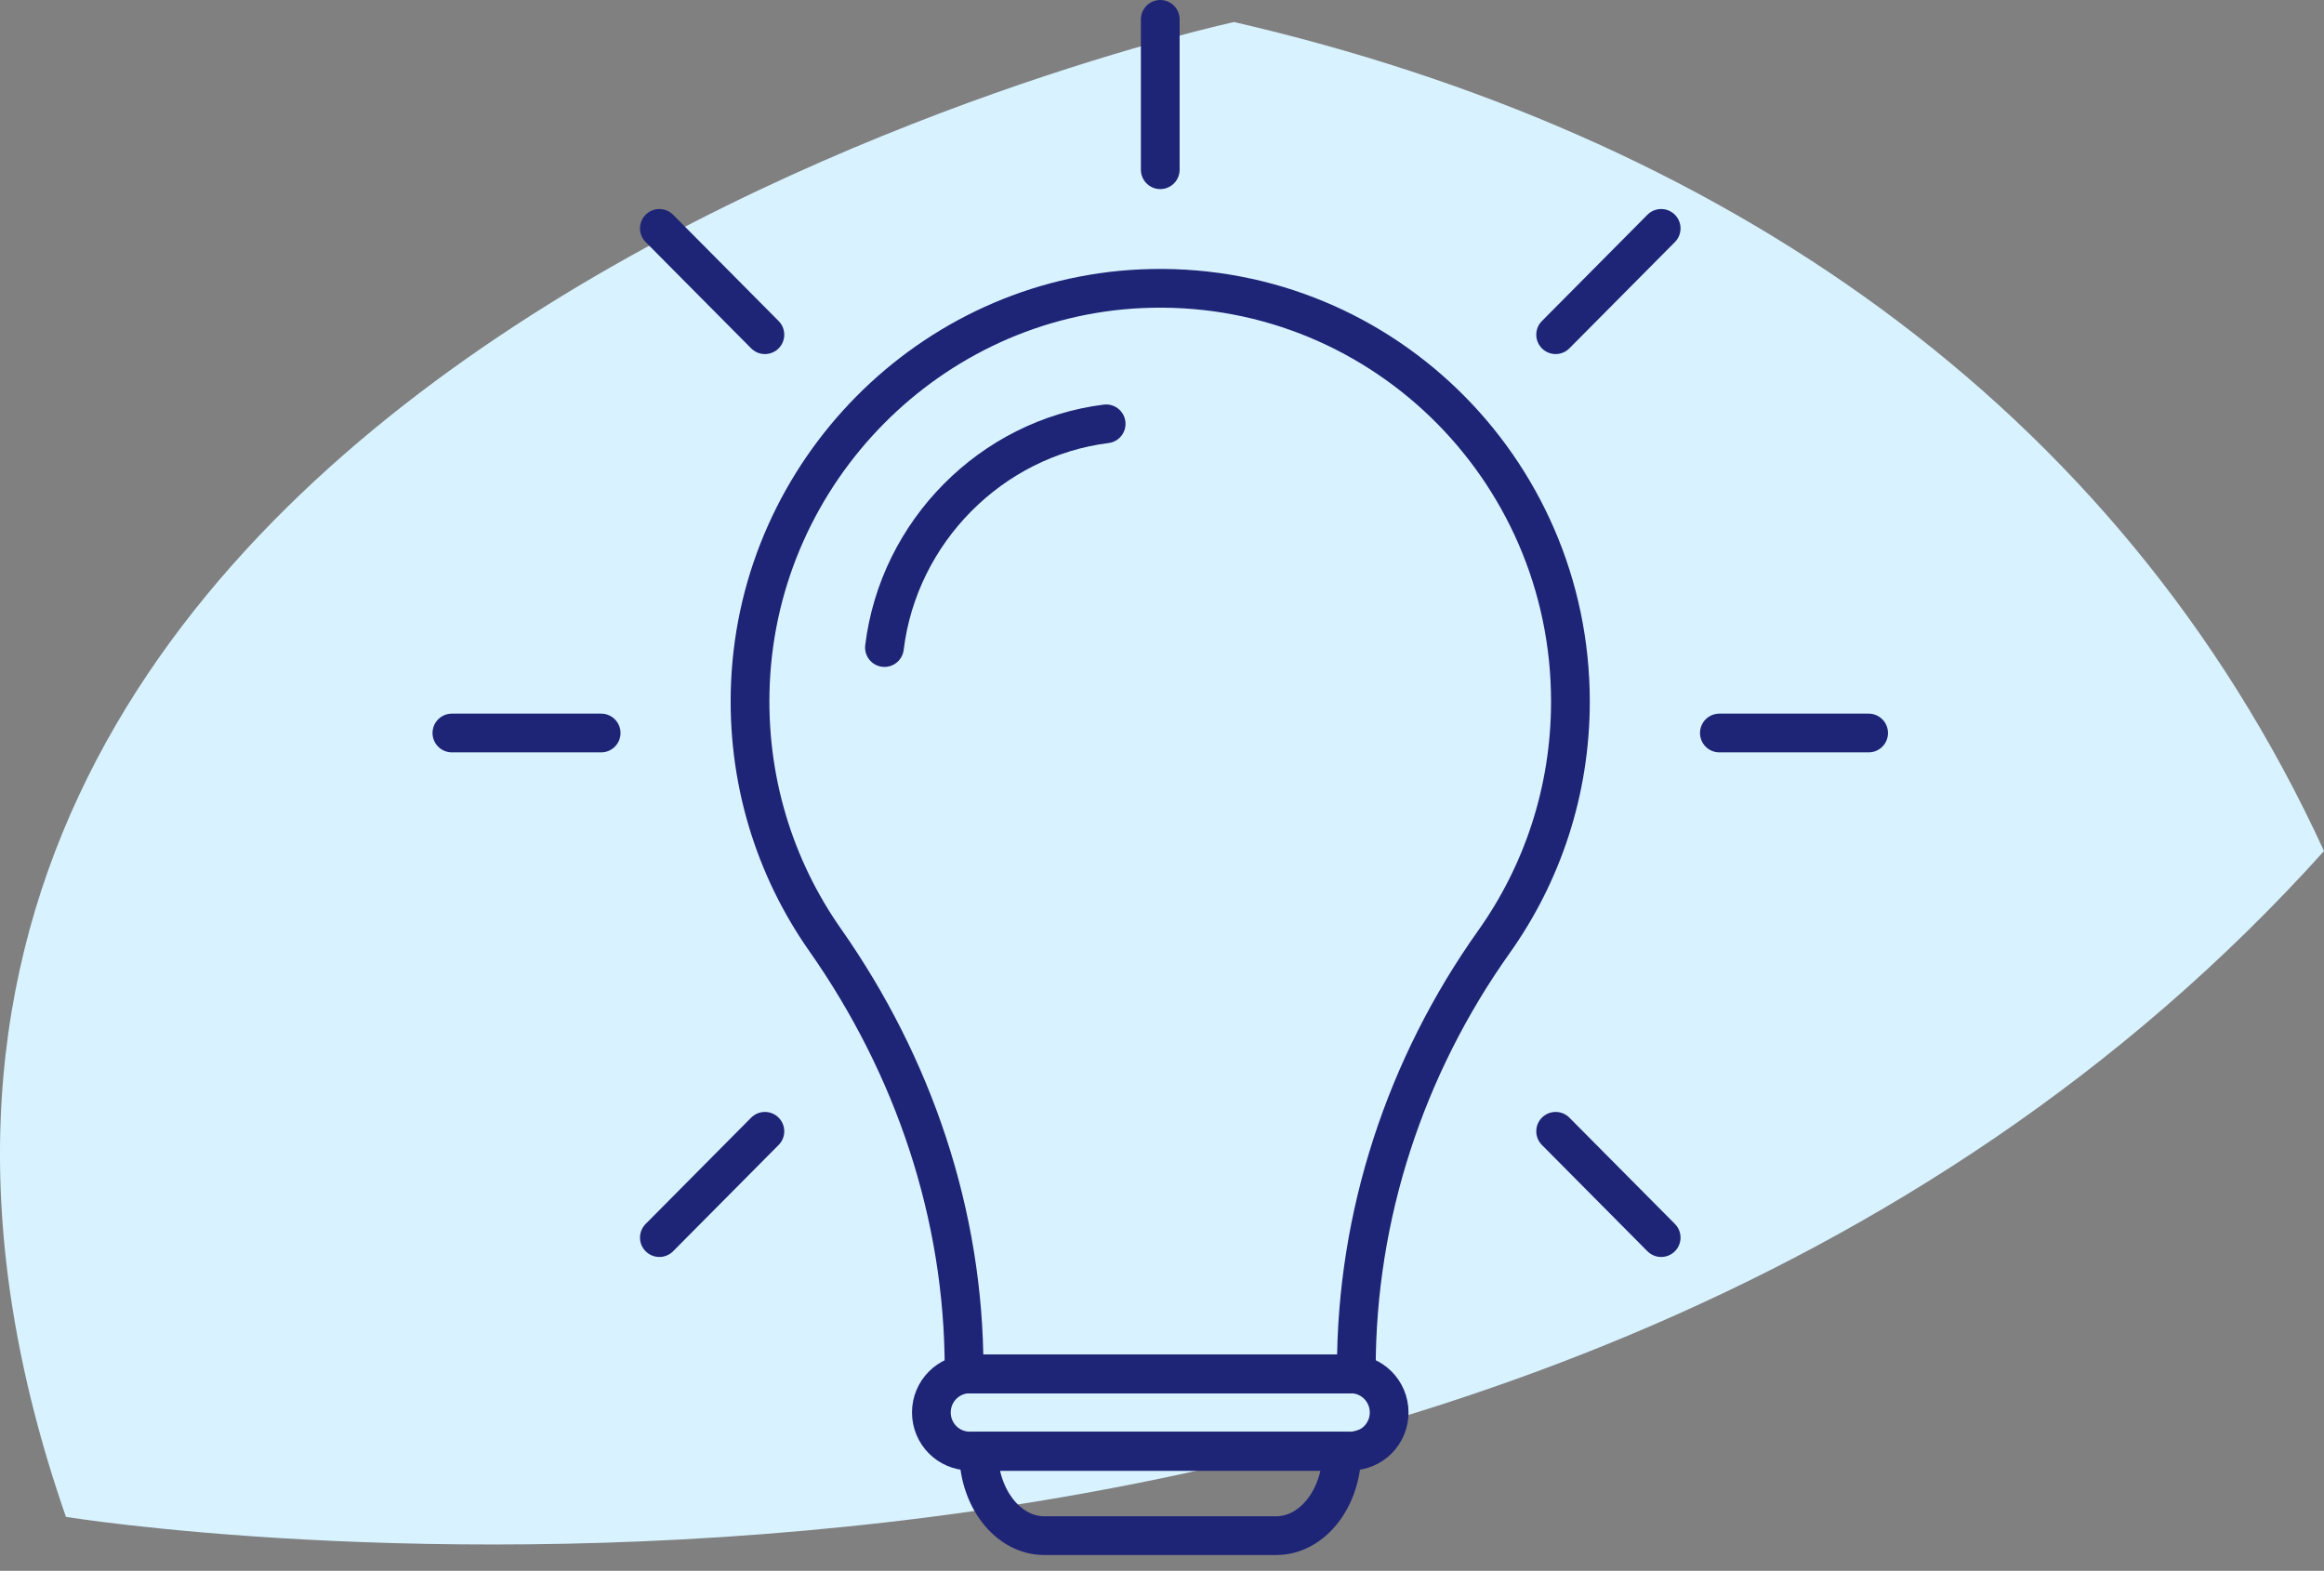 <svg width="108" height="73" viewBox="0 0 108 73" fill="none" xmlns="http://www.w3.org/2000/svg">
<rect x="0" y="0" width="108" height="73" fill="#808080" stroke="none"/>
<path d="M57.351 1.024C57.351 1.024 -15.636 16.798 3.065 70.493C3.065 70.493 70.338 81.413 108 39.55C98.385 18.618 79.683 6.181 57.351 1.024Z" fill="#D8F3FF"/>
<path d="M72.98 32.602C72.98 21.696 63.954 12.912 53.016 13.419C43.239 13.873 35.309 21.875 34.874 31.726C34.678 36.187 35.992 40.329 38.344 43.68C42.453 49.531 44.802 56.448 44.802 63.615V63.849H63.031V63.613C63.031 56.484 65.307 49.565 69.427 43.767C71.663 40.621 72.98 36.766 72.98 32.601V32.602Z" stroke="#1E2476" stroke-width="1.8" stroke-linecap="round" stroke-linejoin="round"/>
<path d="M41.102 30.093C41.758 24.71 46.063 20.365 51.405 19.696" stroke="#1E2476" stroke-width="1.8" stroke-linecap="round" stroke-linejoin="round"/>
<path d="M45.475 67.454C45.475 69.614 46.843 71.365 48.528 71.365H59.307C60.994 71.365 62.36 69.614 62.36 67.454H45.474H45.475Z" stroke="#1E2476" stroke-width="1.8" stroke-linecap="round" stroke-linejoin="round"/>
<path d="M62.779 63.85H45.06C44.078 63.85 43.282 64.652 43.282 65.641C43.282 66.63 44.078 67.432 45.06 67.432H62.779C63.76 67.432 64.556 66.63 64.556 65.641C64.556 64.652 63.76 63.85 62.779 63.85Z" stroke="#1E2476" stroke-width="1.8" stroke-linecap="round" stroke-linejoin="round"/>
<path d="M53.919 0.9V7.887" stroke="#1E2476" stroke-width="1.8" stroke-linecap="round" stroke-linejoin="round"/>
<path d="M30.642 10.614L35.546 15.554" stroke="#1E2476" stroke-width="1.8" stroke-linecap="round" stroke-linejoin="round"/>
<path d="M72.293 52.574L77.197 57.514" stroke="#1E2476" stroke-width="1.8" stroke-linecap="round" stroke-linejoin="round"/>
<path d="M21 34.064H27.936" stroke="#1E2476" stroke-width="1.8" stroke-linecap="round" stroke-linejoin="round"/>
<path d="M79.902 34.064H86.838" stroke="#1E2476" stroke-width="1.8" stroke-linecap="round" stroke-linejoin="round"/>
<path d="M30.642 57.514L35.546 52.574" stroke="#1E2476" stroke-width="1.8" stroke-linecap="round" stroke-linejoin="round"/>
<path d="M72.293 15.554L77.197 10.614" stroke="#1E2476" stroke-width="1.8" stroke-linecap="round" stroke-linejoin="round"/>
</svg>
